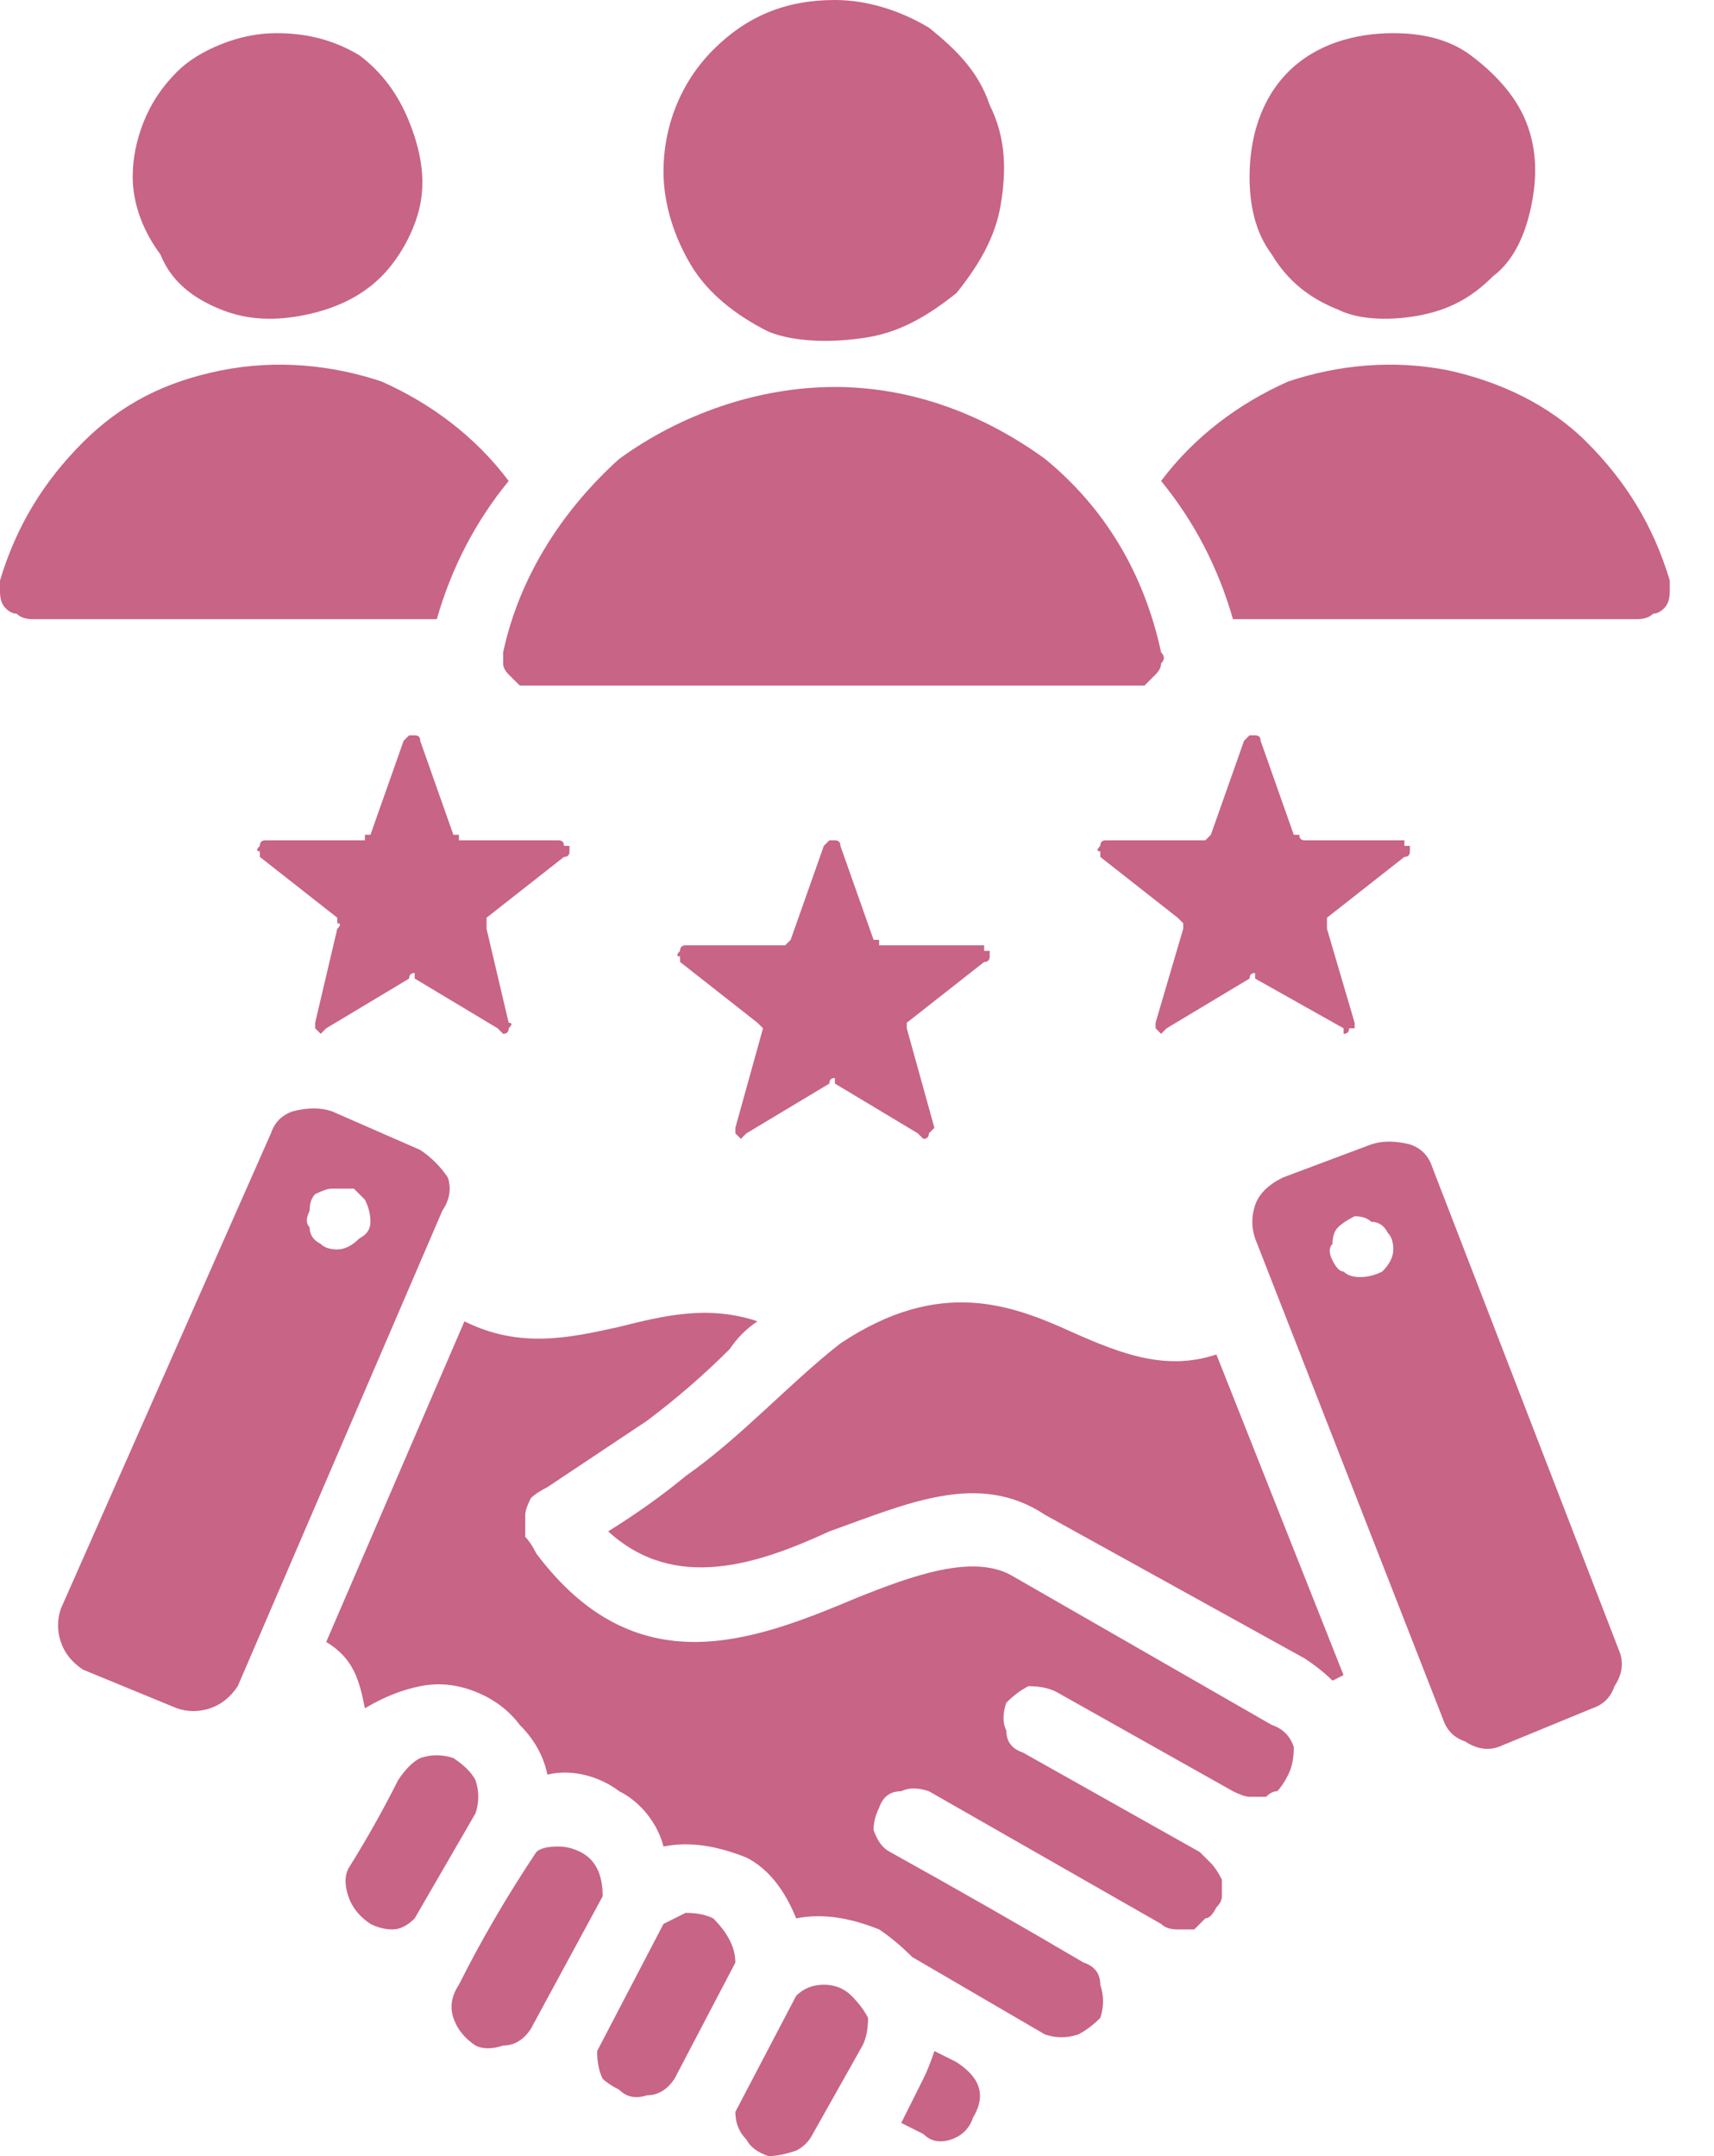 <?xml version="1.0" encoding="UTF-8"?>
<svg xmlns="http://www.w3.org/2000/svg" width="31" height="39" viewBox="0 0 31 39" fill="none">
  <g clip-path="url(#clip0_159_26)">
    <mask id="mask0_159_26" style="mask-type:luminance" maskUnits="userSpaceOnUse" x="-10" y="-5" width="50" height="50">
      <path d="M-10 -5H40V45H-10V-5Z" fill="white"></path>
    </mask>
    <g mask="url(#mask0_159_26)">
      <path fill-rule="evenodd" clip-rule="evenodd" d="M15 27.7C13.7 28.3 12.2 28.8 11 27.7C11.533 27.367 12 27.033 12.4 26.7C13.4 26 14.3 25 15.2 24.3C17 23.1 18.3 23.6 19.4 24.1C20.3 24.5 21.1 24.8 22 24.5L24.3 30.3L24.1 30.4C23.967 30.267 23.8 30.133 23.6 30L18.9 27.4C17.7 26.6 16.4 27.2 15 27.7ZM15.9 34.9C15.4 34.7 14.9 34.6 14.4 34.7C14.2 34.2 13.9 33.8 13.5 33.6C13 33.4 12.5 33.3 12 33.4C11.9 33 11.6 32.6 11.2 32.4C10.8 32.1 10.3 32 9.9 32.1C9.833 31.767 9.667 31.467 9.4 31.2C9.2 30.933 8.933 30.733 8.6 30.6C8.267 30.467 7.933 30.433 7.6 30.5C7.267 30.567 6.933 30.7 6.6 30.9C6.5 30.4 6.4 30 5.9 29.7L8.4 23.9C9.4 24.4 10.3 24.2 11.2 24C12 23.8 12.8 23.6 13.7 23.9C13.5 24.033 13.333 24.2 13.2 24.4C12.733 24.867 12.233 25.3 11.7 25.7C11.1 26.1 10.5 26.5 9.9 26.9C9.767 26.967 9.667 27.033 9.6 27.1C9.533 27.233 9.5 27.333 9.5 27.4C9.5 27.533 9.5 27.667 9.5 27.8C9.567 27.867 9.633 27.967 9.7 28.1C11.5 30.5 13.6 29.7 15.5 28.9C16.5 28.5 17.6 28.1 18.3 28.5L23 31.2C23.2 31.267 23.333 31.4 23.4 31.6C23.4 31.8 23.367 31.967 23.3 32.1C23.233 32.233 23.167 32.333 23.1 32.4C23.033 32.4 22.967 32.433 22.9 32.5C22.767 32.5 22.667 32.5 22.6 32.5C22.533 32.5 22.433 32.467 22.3 32.4C21.233 31.8 20.167 31.2 19.1 30.6C18.967 30.533 18.8 30.5 18.6 30.5C18.467 30.567 18.333 30.667 18.2 30.8C18.133 31 18.133 31.167 18.2 31.3C18.2 31.5 18.3 31.633 18.5 31.7C19.567 32.3 20.633 32.9 21.7 33.5C21.767 33.567 21.833 33.633 21.9 33.7C21.967 33.767 22.033 33.867 22.1 34C22.1 34.067 22.1 34.167 22.1 34.3C22.1 34.367 22.067 34.433 22 34.5C21.933 34.633 21.867 34.7 21.8 34.7C21.733 34.767 21.667 34.833 21.6 34.9C21.467 34.9 21.367 34.9 21.3 34.9C21.167 34.9 21.067 34.867 21 34.8L16.8 32.4C16.6 32.333 16.433 32.333 16.3 32.4C16.1 32.4 15.967 32.5 15.9 32.7C15.833 32.833 15.8 32.967 15.8 33.1C15.867 33.3 15.967 33.433 16.1 33.5C17.3 34.167 18.467 34.833 19.6 35.5C19.8 35.567 19.9 35.7 19.9 35.9C19.967 36.1 19.967 36.3 19.9 36.5C19.767 36.633 19.633 36.733 19.5 36.8C19.3 36.867 19.1 36.867 18.9 36.8L16.5 35.4C16.3 35.2 16.1 35.033 15.9 34.9ZM16.7 37.6C16.767 37.467 16.833 37.3 16.9 37.1L17.3 37.3C17.6 37.5 17.9 37.8 17.6 38.3C17.533 38.5 17.4 38.633 17.2 38.7C17 38.767 16.833 38.733 16.7 38.6L16.3 38.4L16.7 37.6ZM14.4 36.1C14.533 35.967 14.7 35.9 14.9 35.9C15.1 35.9 15.267 35.967 15.4 36.1C15.533 36.233 15.633 36.367 15.7 36.5C15.7 36.7 15.667 36.867 15.6 37L14.7 38.6C14.633 38.733 14.533 38.833 14.4 38.9C14.2 38.967 14.033 39 13.9 39C13.7 38.933 13.567 38.833 13.5 38.7C13.367 38.567 13.3 38.4 13.3 38.2L14.4 36.1ZM12 34.8C12.133 34.733 12.267 34.667 12.4 34.6C12.6 34.6 12.767 34.633 12.9 34.7C13.033 34.833 13.133 34.967 13.2 35.1C13.267 35.233 13.3 35.367 13.3 35.5L12.2 37.6C12.067 37.8 11.9 37.9 11.7 37.9C11.5 37.967 11.333 37.933 11.2 37.8C11.067 37.733 10.967 37.667 10.9 37.6C10.833 37.467 10.8 37.3 10.8 37.1L12 34.8ZM10.1 33.4C10.233 33.4 10.367 33.433 10.5 33.5C10.633 33.567 10.733 33.667 10.8 33.8C10.867 33.933 10.9 34.1 10.9 34.3L9.6 36.7C9.467 36.9 9.3 37 9.1 37C8.9 37.067 8.733 37.067 8.6 37C8.4 36.867 8.267 36.7 8.2 36.5C8.133 36.3 8.167 36.1 8.3 35.9C8.7 35.1 9.167 34.3 9.7 33.5C9.767 33.433 9.9 33.4 10.1 33.4ZM7.2 32.2C7.333 32 7.467 31.867 7.6 31.8C7.8 31.733 8 31.733 8.2 31.8C8.4 31.933 8.533 32.067 8.6 32.2C8.667 32.4 8.667 32.6 8.6 32.8L7.5 34.7C7.367 34.833 7.233 34.9 7.1 34.9C6.967 34.9 6.833 34.867 6.7 34.8C6.5 34.667 6.367 34.5 6.3 34.3C6.233 34.1 6.233 33.933 6.3 33.8C6.633 33.267 6.933 32.733 7.2 32.2ZM7.6 13.4L8.2 15.1C8.2 15.1 8.233 15.1 8.3 15.1C8.3 15.167 8.3 15.2 8.3 15.2H10.1C10.167 15.2 10.2 15.233 10.2 15.3C10.267 15.3 10.3 15.3 10.3 15.3C10.3 15.367 10.3 15.4 10.3 15.4C10.3 15.467 10.267 15.5 10.2 15.5L8.8 16.6C8.8 16.6 8.8 16.633 8.8 16.7C8.8 16.7 8.8 16.733 8.8 16.8L9.2 18.5C9.267 18.5 9.267 18.533 9.2 18.6C9.2 18.667 9.167 18.7 9.1 18.7C9.1 18.7 9.067 18.667 9 18.6L7.5 17.7C7.5 17.633 7.5 17.6 7.5 17.6C7.433 17.6 7.4 17.633 7.4 17.7L5.9 18.6C5.833 18.667 5.8 18.7 5.8 18.7C5.8 18.7 5.767 18.667 5.7 18.6C5.7 18.533 5.7 18.5 5.7 18.5L6.1 16.8C6.167 16.733 6.167 16.7 6.1 16.7C6.1 16.633 6.1 16.6 6.1 16.6L4.7 15.5C4.7 15.5 4.7 15.467 4.7 15.4C4.633 15.4 4.633 15.367 4.7 15.3C4.7 15.233 4.733 15.2 4.8 15.2H6.6C6.6 15.2 6.6 15.167 6.6 15.1C6.667 15.1 6.7 15.1 6.7 15.1L7.3 13.4C7.367 13.333 7.4 13.3 7.4 13.3C7.4 13.3 7.433 13.3 7.5 13.3C7.567 13.3 7.6 13.333 7.6 13.4ZM15.2 15.3L15.8 17C15.8 17 15.833 17 15.9 17C15.9 17.067 15.9 17.1 15.9 17.1H17.8C17.8 17.1 17.8 17.133 17.8 17.2C17.867 17.2 17.9 17.2 17.9 17.2C17.9 17.267 17.9 17.3 17.9 17.3C17.9 17.367 17.867 17.4 17.8 17.4L16.4 18.5C16.4 18.5 16.4 18.533 16.4 18.6L16.9 20.4C16.9 20.4 16.867 20.433 16.8 20.5C16.8 20.567 16.767 20.6 16.7 20.6C16.7 20.6 16.667 20.567 16.6 20.5L15.1 19.6C15.1 19.533 15.1 19.5 15.1 19.5C15.033 19.5 15 19.533 15 19.6L13.5 20.5C13.433 20.567 13.4 20.6 13.4 20.6C13.4 20.6 13.367 20.567 13.3 20.5C13.3 20.433 13.3 20.4 13.3 20.4L13.8 18.6C13.733 18.533 13.7 18.5 13.7 18.5L12.3 17.4C12.3 17.4 12.3 17.367 12.3 17.3C12.233 17.3 12.233 17.267 12.3 17.2C12.3 17.133 12.333 17.1 12.4 17.1H14.2C14.2 17.1 14.233 17.067 14.3 17L14.9 15.3C14.967 15.233 15 15.2 15 15.2C15 15.2 15.033 15.2 15.1 15.2C15.167 15.2 15.2 15.233 15.2 15.3ZM22.8 13.4L23.4 15.1C23.4 15.1 23.433 15.1 23.5 15.1C23.5 15.167 23.533 15.2 23.6 15.2H25.4C25.4 15.2 25.4 15.233 25.4 15.3C25.467 15.3 25.5 15.3 25.5 15.3C25.5 15.367 25.5 15.4 25.5 15.4C25.5 15.467 25.467 15.5 25.4 15.5L24 16.6C24 16.6 24 16.633 24 16.7C24 16.7 24 16.733 24 16.8L24.5 18.5C24.5 18.5 24.5 18.533 24.5 18.6C24.433 18.6 24.4 18.6 24.4 18.6C24.4 18.667 24.367 18.7 24.3 18.7C24.3 18.7 24.3 18.667 24.3 18.6L22.7 17.7C22.7 17.633 22.7 17.6 22.7 17.6C22.633 17.6 22.6 17.633 22.6 17.7L21.1 18.6C21.033 18.667 21 18.7 21 18.7C21 18.7 20.967 18.667 20.9 18.6C20.9 18.533 20.9 18.5 20.9 18.5L21.4 16.8C21.4 16.733 21.4 16.7 21.4 16.7C21.333 16.633 21.3 16.6 21.3 16.6L19.9 15.5C19.9 15.5 19.9 15.467 19.9 15.4C19.833 15.4 19.833 15.367 19.9 15.3C19.9 15.233 19.933 15.2 20 15.2H21.8C21.8 15.2 21.833 15.167 21.9 15.1L22.5 13.4C22.567 13.333 22.6 13.3 22.6 13.3C22.6 13.3 22.633 13.3 22.7 13.3C22.767 13.3 22.8 13.333 22.8 13.4ZM15.1 0C15.7 0 16.3 0.2 16.8 0.5C17.3 0.9 17.7 1.3 17.9 1.9C18.2 2.5 18.2 3.1 18.1 3.7C18 4.3 17.7 4.8 17.3 5.3C16.8 5.7 16.3 6 15.7 6.1C15.1 6.2 14.4 6.2 13.9 6C13.3 5.7 12.8 5.3 12.5 4.8C12.2 4.3 12 3.7 12 3.1C12 2.3 12.3 1.5 12.9 0.9C13.5 0.3 14.2 0 15.1 0ZM9.6 12.4C9.533 12.4 9.467 12.4 9.4 12.4C9.333 12.333 9.267 12.267 9.2 12.2C9.133 12.133 9.1 12.067 9.1 12C9.1 11.933 9.1 11.867 9.1 11.8C9.4 10.4 10.2 9.2 11.2 8.3C12.3 7.5 13.7 7 15.1 7C16.5 7 17.8 7.5 18.9 8.3C20 9.2 20.7 10.4 21 11.8C21.067 11.867 21.067 11.933 21 12C21 12.067 20.967 12.133 20.9 12.2C20.833 12.267 20.767 12.333 20.7 12.4C20.633 12.4 20.567 12.4 20.5 12.4H9.6ZM5 0.6C5.5 0.6 6 0.7 6.5 1C6.9 1.3 7.2 1.7 7.4 2.2C7.6 2.7 7.7 3.2 7.6 3.7C7.5 4.2 7.2 4.7 6.9 5C6.5 5.4 6 5.6 5.5 5.7C5 5.8 4.5 5.8 4 5.6C3.5 5.4 3.1 5.1 2.9 4.6C2.6 4.2 2.4 3.7 2.4 3.2C2.4 2.867 2.467 2.533 2.6 2.2C2.733 1.867 2.933 1.567 3.2 1.3C3.4 1.1 3.667 0.933 4 0.8C4.333 0.667 4.667 0.6 5 0.6ZM0.6 11.2C0.467 11.2 0.367 11.167 0.3 11.1C0.233 11.1 0.167 11.067 0.1 11C0.033 10.933 0 10.833 0 10.7C0 10.633 0 10.567 0 10.5C0.3 9.5 0.8 8.7 1.5 8C2.2 7.3 3 6.9 4 6.7C5 6.5 6 6.6 6.9 6.9C7.8 7.3 8.6 7.9 9.2 8.7C8.6 9.433 8.167 10.267 7.9 11.2H0.6ZM25.2 0.6C25.7 0.6 26.2 0.7 26.6 1C27 1.3 27.4 1.7 27.6 2.2C27.8 2.7 27.8 3.2 27.7 3.7C27.6 4.2 27.4 4.7 27 5C26.6 5.4 26.2 5.6 25.7 5.7C25.2 5.8 24.6 5.8 24.2 5.6C23.7 5.4 23.3 5.1 23 4.6C22.7 4.2 22.6 3.7 22.6 3.2C22.6 2.5 22.8 1.8 23.3 1.3C23.8 0.8 24.5 0.6 25.2 0.6ZM22.3 11.2C22.033 10.267 21.6 9.433 21 8.7C21.6 7.9 22.4 7.3 23.3 6.9C24.2 6.6 25.2 6.5 26.2 6.7C27.1 6.9 28 7.3 28.7 8C29.4 8.7 29.9 9.5 30.2 10.5C30.2 10.567 30.2 10.633 30.2 10.7C30.2 10.833 30.167 10.933 30.1 11C30.033 11.067 29.967 11.1 29.9 11.1C29.833 11.167 29.733 11.2 29.6 11.2H22.3ZM29.2 30.5C29.133 30.7 29 30.833 28.8 30.9L27.1 31.6C26.9 31.667 26.7 31.633 26.5 31.5C26.3 31.433 26.167 31.3 26.1 31.1L22.7 22.4C22.633 22.2 22.633 22 22.7 21.8C22.767 21.6 22.933 21.433 23.2 21.3L24.8 20.7C25 20.633 25.233 20.633 25.5 20.7C25.7 20.767 25.833 20.9 25.9 21.1L29.3 29.9C29.367 30.1 29.333 30.3 29.2 30.5ZM25 23C25.133 22.867 25.2 22.733 25.2 22.6C25.2 22.467 25.167 22.367 25.1 22.3C25.033 22.167 24.933 22.1 24.8 22.1C24.733 22.033 24.633 22 24.5 22C24.367 22.067 24.267 22.133 24.2 22.2C24.133 22.267 24.1 22.367 24.1 22.5C24.033 22.567 24.033 22.667 24.1 22.8C24.167 22.933 24.233 23 24.3 23C24.367 23.067 24.467 23.1 24.6 23.1C24.733 23.1 24.867 23.067 25 23ZM7.6 20.8C7.8 20.933 7.967 21.1 8.1 21.3C8.167 21.5 8.133 21.7 8 21.9L4.3 30.5C4.167 30.7 4 30.833 3.8 30.9C3.6 30.967 3.4 30.967 3.2 30.9L1.5 30.2C1.3 30.067 1.167 29.9 1.1 29.7C1.033 29.5 1.033 29.3 1.1 29.1L4.9 20.5C4.967 20.3 5.1 20.167 5.3 20.1C5.567 20.033 5.8 20.033 6 20.1L7.6 20.8ZM6.1 22.6C6.233 22.6 6.367 22.533 6.5 22.4C6.633 22.333 6.7 22.233 6.7 22.1C6.7 21.967 6.667 21.833 6.6 21.7C6.533 21.633 6.467 21.567 6.4 21.5C6.267 21.5 6.133 21.5 6 21.5C5.933 21.5 5.833 21.533 5.7 21.6C5.633 21.667 5.6 21.767 5.6 21.9C5.533 22.033 5.533 22.133 5.6 22.2C5.6 22.333 5.667 22.433 5.8 22.5C5.867 22.567 5.967 22.6 6.1 22.6Z" fill="#C86485"></path>
    </g>
  </g>
  <defs>
    <clipPath id="clip0_159_26">
      <rect width="31" height="39" fill="white"></rect>
    </clipPath>
  </defs>
</svg>
